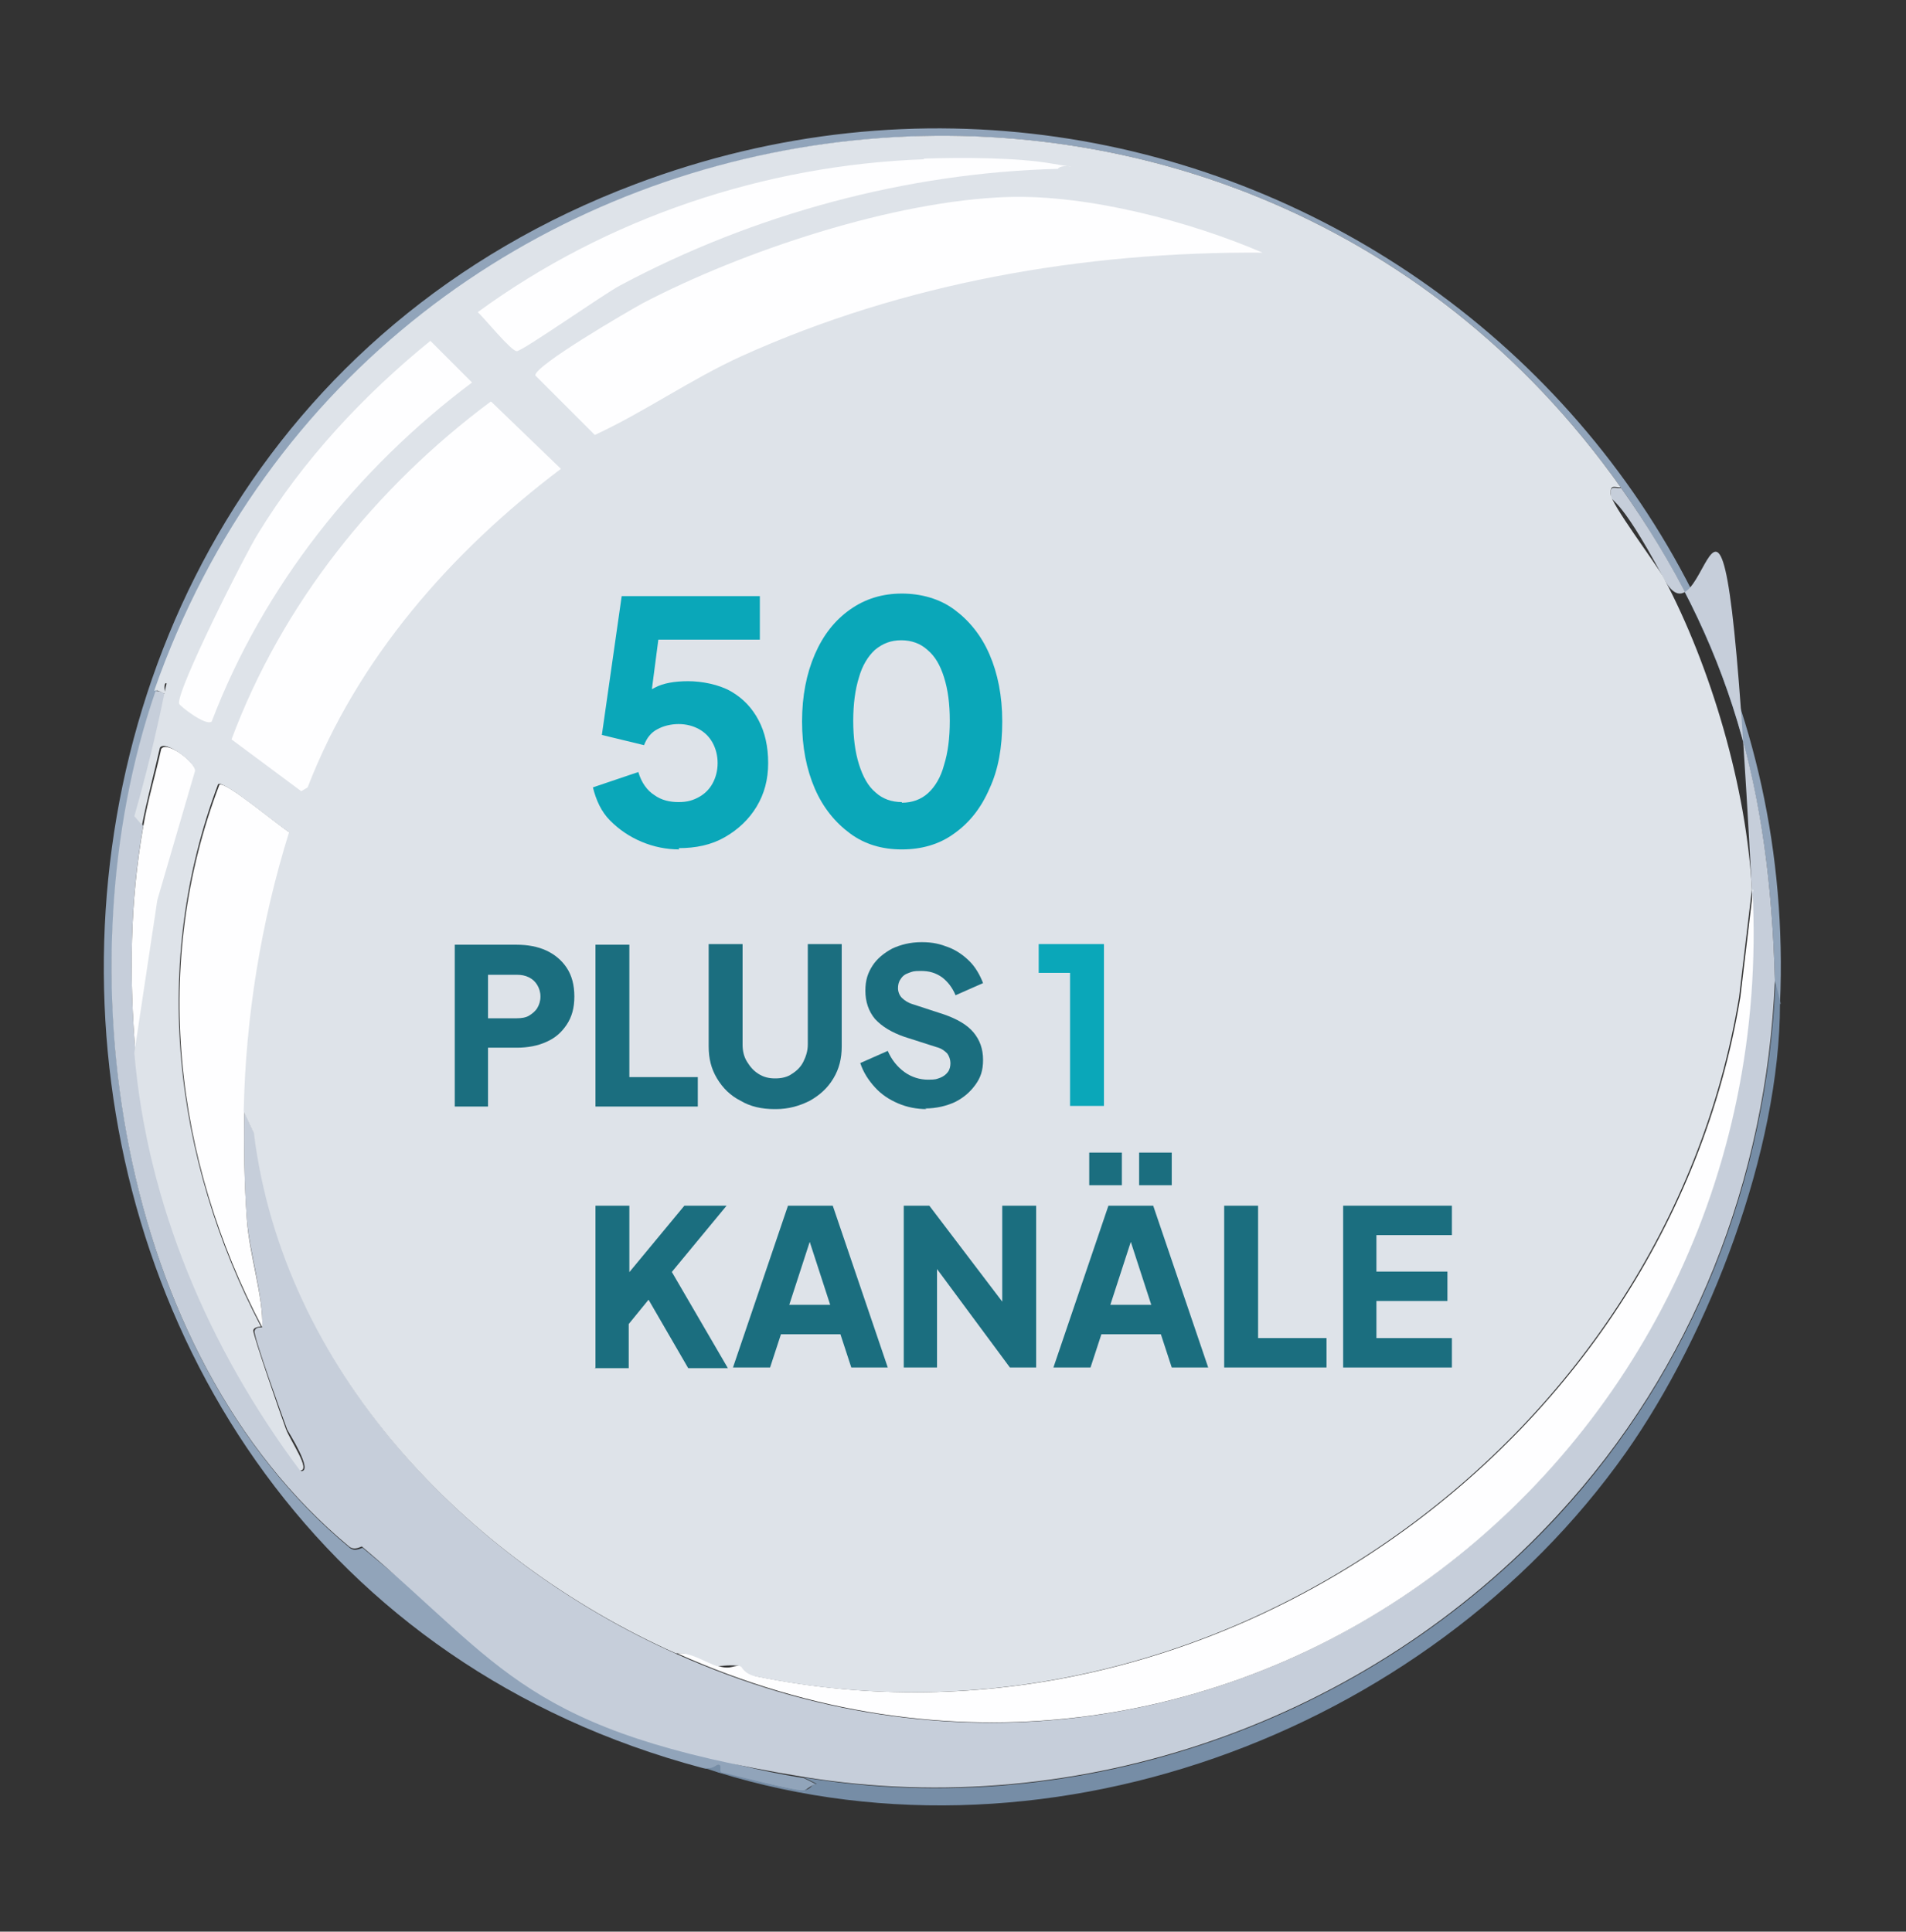 <?xml version="1.0" encoding="UTF-8"?>
<svg xmlns="http://www.w3.org/2000/svg" version="1.1" viewBox="0 0 298 302"><rect x="0" y="0" width="298" height="302" fill="#333333" stroke="none"/>
  <!-- Generator: Adobe Illustrator 29.1.0, SVG Export Plug-In . SVG Version: 2.1.0 Build 142)  -->
  <defs>
    <style>
      .st0 {
        fill: #91a4ba;
      }

      .st1 {
        fill: #768da6;
      }

      .st2 {
        fill: #dee3e9;
      }

      .st3 {
        fill: #c6ceda;
      }

      .st4 {
        fill: #0aa7b9;
      }

      .st5 {
        fill: #fefeff;
      }

      .st6 {
        fill: #1b6e7f;
      }
    </style>
  </defs>
  <g id="Ebene_1">
    <g id="Generatives_Objekt">
      <path class="st0" d="M278.3,156.9c0-.4-.8-3.1-.8-3.6-.8-29.8-6.9-52.7-24.1-77.1C192.4-10,58.9,8.6,24.4,108.3c-14.9,42.9-6.1,103.5,30.3,133.7.9.7,1.9-.1,2,0,22.2,18.7,39,31.1,69,36l2,1c-1,0-1.5.9-2.2,1-1.5,0-10.4-2.3-12.7-2.8s0-1.1-.4-1.2-.8.9-2.6.4C-9.7,244.6-16.4,72.5,99.3,28.8c88.7-33.5,183.1,33.7,179,128.1Z"/>
      <path class="st1" d="M278.3,156.9c0,22.9-11,51.6-24.1,70.2-31.3,44.3-92.1,66.7-144.4,49.2,1.8.5,2.1-.5,2.6-.4s0,1.1.4,1.2c2.3.5,11.2,2.9,12.7,2.8s1.2-1,2.2-1l-2-1c43.4,7.1,88.2-8.8,117.9-40.9,21.2-23,32.7-52.6,34-83.6,0,.5.8,3.1.8,3.6Z"/>
      <path class="st3" d="M253.4,76.2c17.3,24.4,23.3,47.3,24.1,77.1-1.3,31.1-12.8,60.7-34,83.6-29.6,32.1-74.4,48-117.9,40.9s-46.8-17.3-69-36c-.1-.1-1.1.7-2,0-36.4-30.2-45.1-90.7-30.3-133.7.6-.3,1.5.5,1.6.4-1.3,6.4-2.9,12.9-4.7,19.2l1.2,1.4c-2.1,11.9-2.2,23.6-1.2,35.6,2,23.7,11.7,46.2,25.9,65.3,1.9,0-2-6.1-2.2-6.5-.7-1.9-5.3-14.6-5.1-15.4s1.2-.5,1.2-.6c.2-4.7-2-11.8-2.4-16.8s-.5-11.3-.4-16.8l1.6,3.4c4.7,36.9,33.1,66.6,66,81.3,84.6,37.8,172.8-29.5,168.1-119.4s-6.4-34.9-13.8-48.8-8.3-11.6-8.3-13.1.5-.9,1.6-1Z"/>
      <path class="st5" d="M274,139.1c4.7,90-83.5,157.3-168.1,119.4,2.2-.4,4.5,1.4,6.5,2s2.3-.3,3.6,0,.5,1.2,2.4,1.6c70.6,14.4,142-35.7,153.7-106.2l2-16.8Z"/>
      <path class="st5" d="M38.2,173.9c-.1,5.6,0,11.3.4,16.8s2.6,12.1,2.4,16.8c-13.8-26.2-17.4-56.8-6.7-84.8.9-.7,9.5,6.6,11.1,7.5-4.4,14.1-6.8,28.9-7.1,43.7Z"/>
      <path class="st5" d="M21.2,164.8c-1-12-.9-23.7,1.2-35.6.7-4.1,1.9-8,2.8-12.1.9-1.4,5.5,2.2,5.5,3.6l-5.9,20.2-3.6,23.9Z"/>
      <g>
        <path class="st2" d="M253.4,76.2c-1.1,0-1.6-.5-1.6,1s7.1,10.9,8.3,13.1c7.4,13.9,13,33,13.8,48.8l-2,16.8c-11.7,70.5-83.1,120.6-153.7,106.2-1.9-.4-2.2-1.5-2.4-1.6-1.2-.3-3.4,0-3.6,0-2-.6-4.3-2.3-6.5-2-32.9-14.7-61.4-44.4-66-81.3l-1.6-3.4c.3-14.8,2.7-29.6,7.1-43.7-1.6-.9-10.2-8.2-11.1-7.5-10.6,28.1-7,58.6,6.7,84.8,0,0-1.1,0-1.2.6s4.4,13.5,5.1,15.4,4,6.5,2.2,6.5c-14.2-19-23.9-41.6-25.9-65.3l3.6-23.9,5.9-20.2c0-1.3-4.7-4.9-5.5-3.6-.9,4-2,8-2.8,12.1l-1.2-1.4c1.8-6.3,3.4-12.8,4.7-19.2s1.4-1,.2-1.6c-.4.3,0,1.5-.2,1.6s-1-.7-1.6-.4C58.9,8.6,192.4-10,253.4,76.2Z"/>
        <g>
          <path class="st5" d="M157.5,30.8c12.6-.4,28.5,3.8,39.9,8.7-27.9-.2-56.1,4.7-81.5,16.2-7.9,3.6-15.3,8.8-22.9,12.3l-9.3-9.3c-.2-1.5,14.6-10.1,16.8-11.3,15.7-8.2,39.2-16,57-16.6Z"/>
          <path class="st5" d="M76.8,62.8l10.9,10.5c-17.1,12.9-31.8,29.6-39.6,49.8l-1,.6-10.9-8.1c7.9-21.2,22.5-39.4,40.5-52.8Z"/>
          <path class="st5" d="M144.4,24.8c5.7-.2,14.6-.2,20.2.8s1.4-.2.8.8c-23.7.6-47.6,7.1-68.4,18.2-2.5,1.3-15.3,10.3-16.2,10.3s-5.1-5.2-6.1-6.1c20.1-14.7,44.8-23,69.8-23.9Z"/>
          <path class="st5" d="M67.3,53.3l6.5,6.5c-18,13.5-32.6,31.8-40.7,53-.9.8-5.1-2.5-5.1-2.8-.4-2.1,10.3-23.3,12.3-26.5,7-11.5,16.6-21.8,27.1-30.3Z"/>
          <path class="st2" d="M26,108.7c.1-.1-.2-1.3.2-1.6,1.2.6-.1,1.3-.2,1.6Z"/>
        </g>
      </g>
    </g>
  </g>
  <g id="Ebene_2">
    <path class="st4" d="M106.2,132.8c-2,0-4-.4-5.9-1.2-1.9-.8-3.5-1.9-4.9-3.3-1.4-1.4-2.2-3.2-2.7-5.2l7.1-2.4c.5,1.7,1.4,2.9,2.5,3.6,1.1.8,2.4,1.1,3.8,1.1s2.3-.3,3.2-.8c.9-.5,1.6-1.2,2.1-2.1.5-.9.8-2,.8-3.2s-.3-2.3-.8-3.2c-.5-.9-1.2-1.6-2.1-2.1s-2-.8-3.2-.8-2.4.3-3.3.8c-1,.5-1.7,1.4-2.1,2.5l-6.6-1.6,3.1-21.7h21.6v6.8h-18.4l3-3.6-2.1,16.1-2.2-1.9c.9-1.4,2-2.5,3.3-3.1,1.3-.7,3.1-1,5.2-1s4.8.5,6.7,1.6c1.9,1.1,3.3,2.6,4.3,4.5,1,1.9,1.5,4.1,1.5,6.7s-.6,4.8-1.8,6.8c-1.2,2-2.9,3.6-5,4.8-2.1,1.2-4.5,1.7-7.2,1.7Z"/>
    <path class="st4" d="M141,132.8c-3.1,0-5.8-.8-8.1-2.5-2.3-1.7-4.2-4-5.5-7-1.3-3-2-6.5-2-10.5s.7-7.5,2-10.5c1.3-3,3.1-5.3,5.5-7s5.1-2.5,8.1-2.5,5.9.8,8.2,2.5c2.3,1.7,4.2,4,5.5,7,1.3,3,2,6.5,2,10.5s-.6,7.5-2,10.5c-1.3,3-3.1,5.3-5.5,7-2.3,1.7-5.1,2.5-8.2,2.5ZM141,125.5c1.6,0,3-.5,4.1-1.5,1.1-1,2-2.5,2.5-4.4.6-1.9.9-4.2.9-6.9s-.3-4.9-.9-6.8c-.6-1.9-1.4-3.3-2.6-4.3-1.1-1-2.5-1.5-4.1-1.5s-2.9.5-4.1,1.5c-1.1,1-2,2.5-2.5,4.3-.6,1.9-.9,4.2-.9,6.8s.3,4.9.9,6.8c.6,1.9,1.4,3.4,2.6,4.4,1.1,1,2.5,1.5,4.1,1.5Z"/>
    <path class="st6" d="M71.1,173v-25.3h9.7c1.7,0,3.3.3,4.6.9,1.3.6,2.4,1.5,3.2,2.7.8,1.2,1.2,2.7,1.2,4.5s-.4,3.2-1.2,4.4c-.8,1.2-1.8,2.1-3.2,2.7-1.3.6-2.9.9-4.6.9h-4.5v9.2h-5.3ZM76.3,159.2h4.5c.7,0,1.4-.1,1.9-.4.5-.3,1-.7,1.3-1.2.3-.5.5-1.1.5-1.8s-.2-1.3-.5-1.8c-.3-.5-.7-.9-1.3-1.2s-1.2-.4-1.9-.4h-4.5v7Z"/>
    <path class="st6" d="M93.1,173v-25.3h5.3v20.7h10.7v4.6h-16Z"/>
    <path class="st6" d="M121.1,173.4c-2,0-3.8-.4-5.3-1.3-1.6-.8-2.8-2-3.7-3.5-.9-1.5-1.3-3.1-1.3-5v-16h5.3v15.7c0,1,.2,1.9.7,2.7s1,1.4,1.8,1.9c.8.5,1.6.7,2.6.7s1.9-.2,2.6-.7c.8-.5,1.4-1.1,1.8-1.9.4-.8.7-1.7.7-2.7v-15.7h5.3v16c0,1.9-.4,3.5-1.3,5s-2.1,2.6-3.7,3.5c-1.6.8-3.3,1.3-5.3,1.3Z"/>
    <path class="st6" d="M144.9,173.4c-1.6,0-3.1-.3-4.5-.9-1.4-.6-2.6-1.4-3.6-2.5s-1.8-2.3-2.3-3.8l4.3-1.9c.6,1.4,1.5,2.5,2.6,3.3,1.1.8,2.4,1.2,3.7,1.2s1.3-.1,1.9-.3c.5-.2.9-.5,1.2-.9s.4-.9.4-1.4-.2-1.1-.5-1.5c-.4-.4-.9-.8-1.7-1l-5-1.6c-2-.7-3.5-1.6-4.6-2.8-1-1.2-1.5-2.7-1.5-4.4s.4-2.8,1.1-3.9,1.8-2,3.1-2.7c1.3-.6,2.8-1,4.6-1s2.9.3,4.2.8,2.4,1.3,3.3,2.2,1.6,2.1,2.1,3.4l-4.3,1.9c-.5-1.2-1.2-2.1-2.1-2.8-1-.7-2-1-3.3-1s-1.3.1-1.9.3-1,.5-1.3,1c-.3.4-.4.9-.4,1.4s.2,1.1.6,1.5c.4.4,1,.8,1.7,1l4.9,1.6c2,.7,3.6,1.6,4.6,2.8,1,1.2,1.5,2.6,1.5,4.3s-.4,2.8-1.2,3.9-1.8,2-3.2,2.7c-1.3.6-2.9,1-4.7,1Z"/>
    <path class="st4" d="M167.3,173v-20.9h-4.9v-4.5h10.2v25.3h-5.3Z"/>
    <path class="st6" d="M93.1,213.8v-25.3h5.3v12.7l-1.5-.5,10.1-12.2h6.6l-10,12.1.3-3.7,9.9,17h-6.2l-6.2-10.7-3.1,3.8v6.9h-5.3Z"/>
    <path class="st6" d="M114.6,213.8l8.6-25.3h7l8.6,25.3h-5.7l-1.7-5.2h-9.3l-1.7,5.2h-5.7ZM123.4,204h6.4l-3.9-12h1.4l-3.9,12Z"/>
    <path class="st6" d="M141.3,213.8v-25.3h4l13.6,17.9-2.2.5v-18.4h5.3v25.3h-4.1l-13.4-18.1,2-.5v18.6h-5.3Z"/>
    <path class="st6" d="M164.7,213.8l8.6-25.3h7l8.6,25.3h-5.7l-1.7-5.2h-9.3l-1.7,5.2h-5.7ZM170.3,185.3v-5.1h5.1v5.1h-5.1ZM173.6,204h6.4l-3.9-12h1.4l-3.9,12ZM178.1,185.3v-5.1h5.1v5.1h-5.1Z"/>
    <path class="st6" d="M191.4,213.8v-25.3h5.3v20.7h10.7v4.6h-16Z"/>
    <path class="st6" d="M210,213.8v-25.3h17v4.6h-11.8v5.7h11.1v4.6h-11.1v5.8h11.8v4.6h-17Z"/>
  </g>
</svg>
